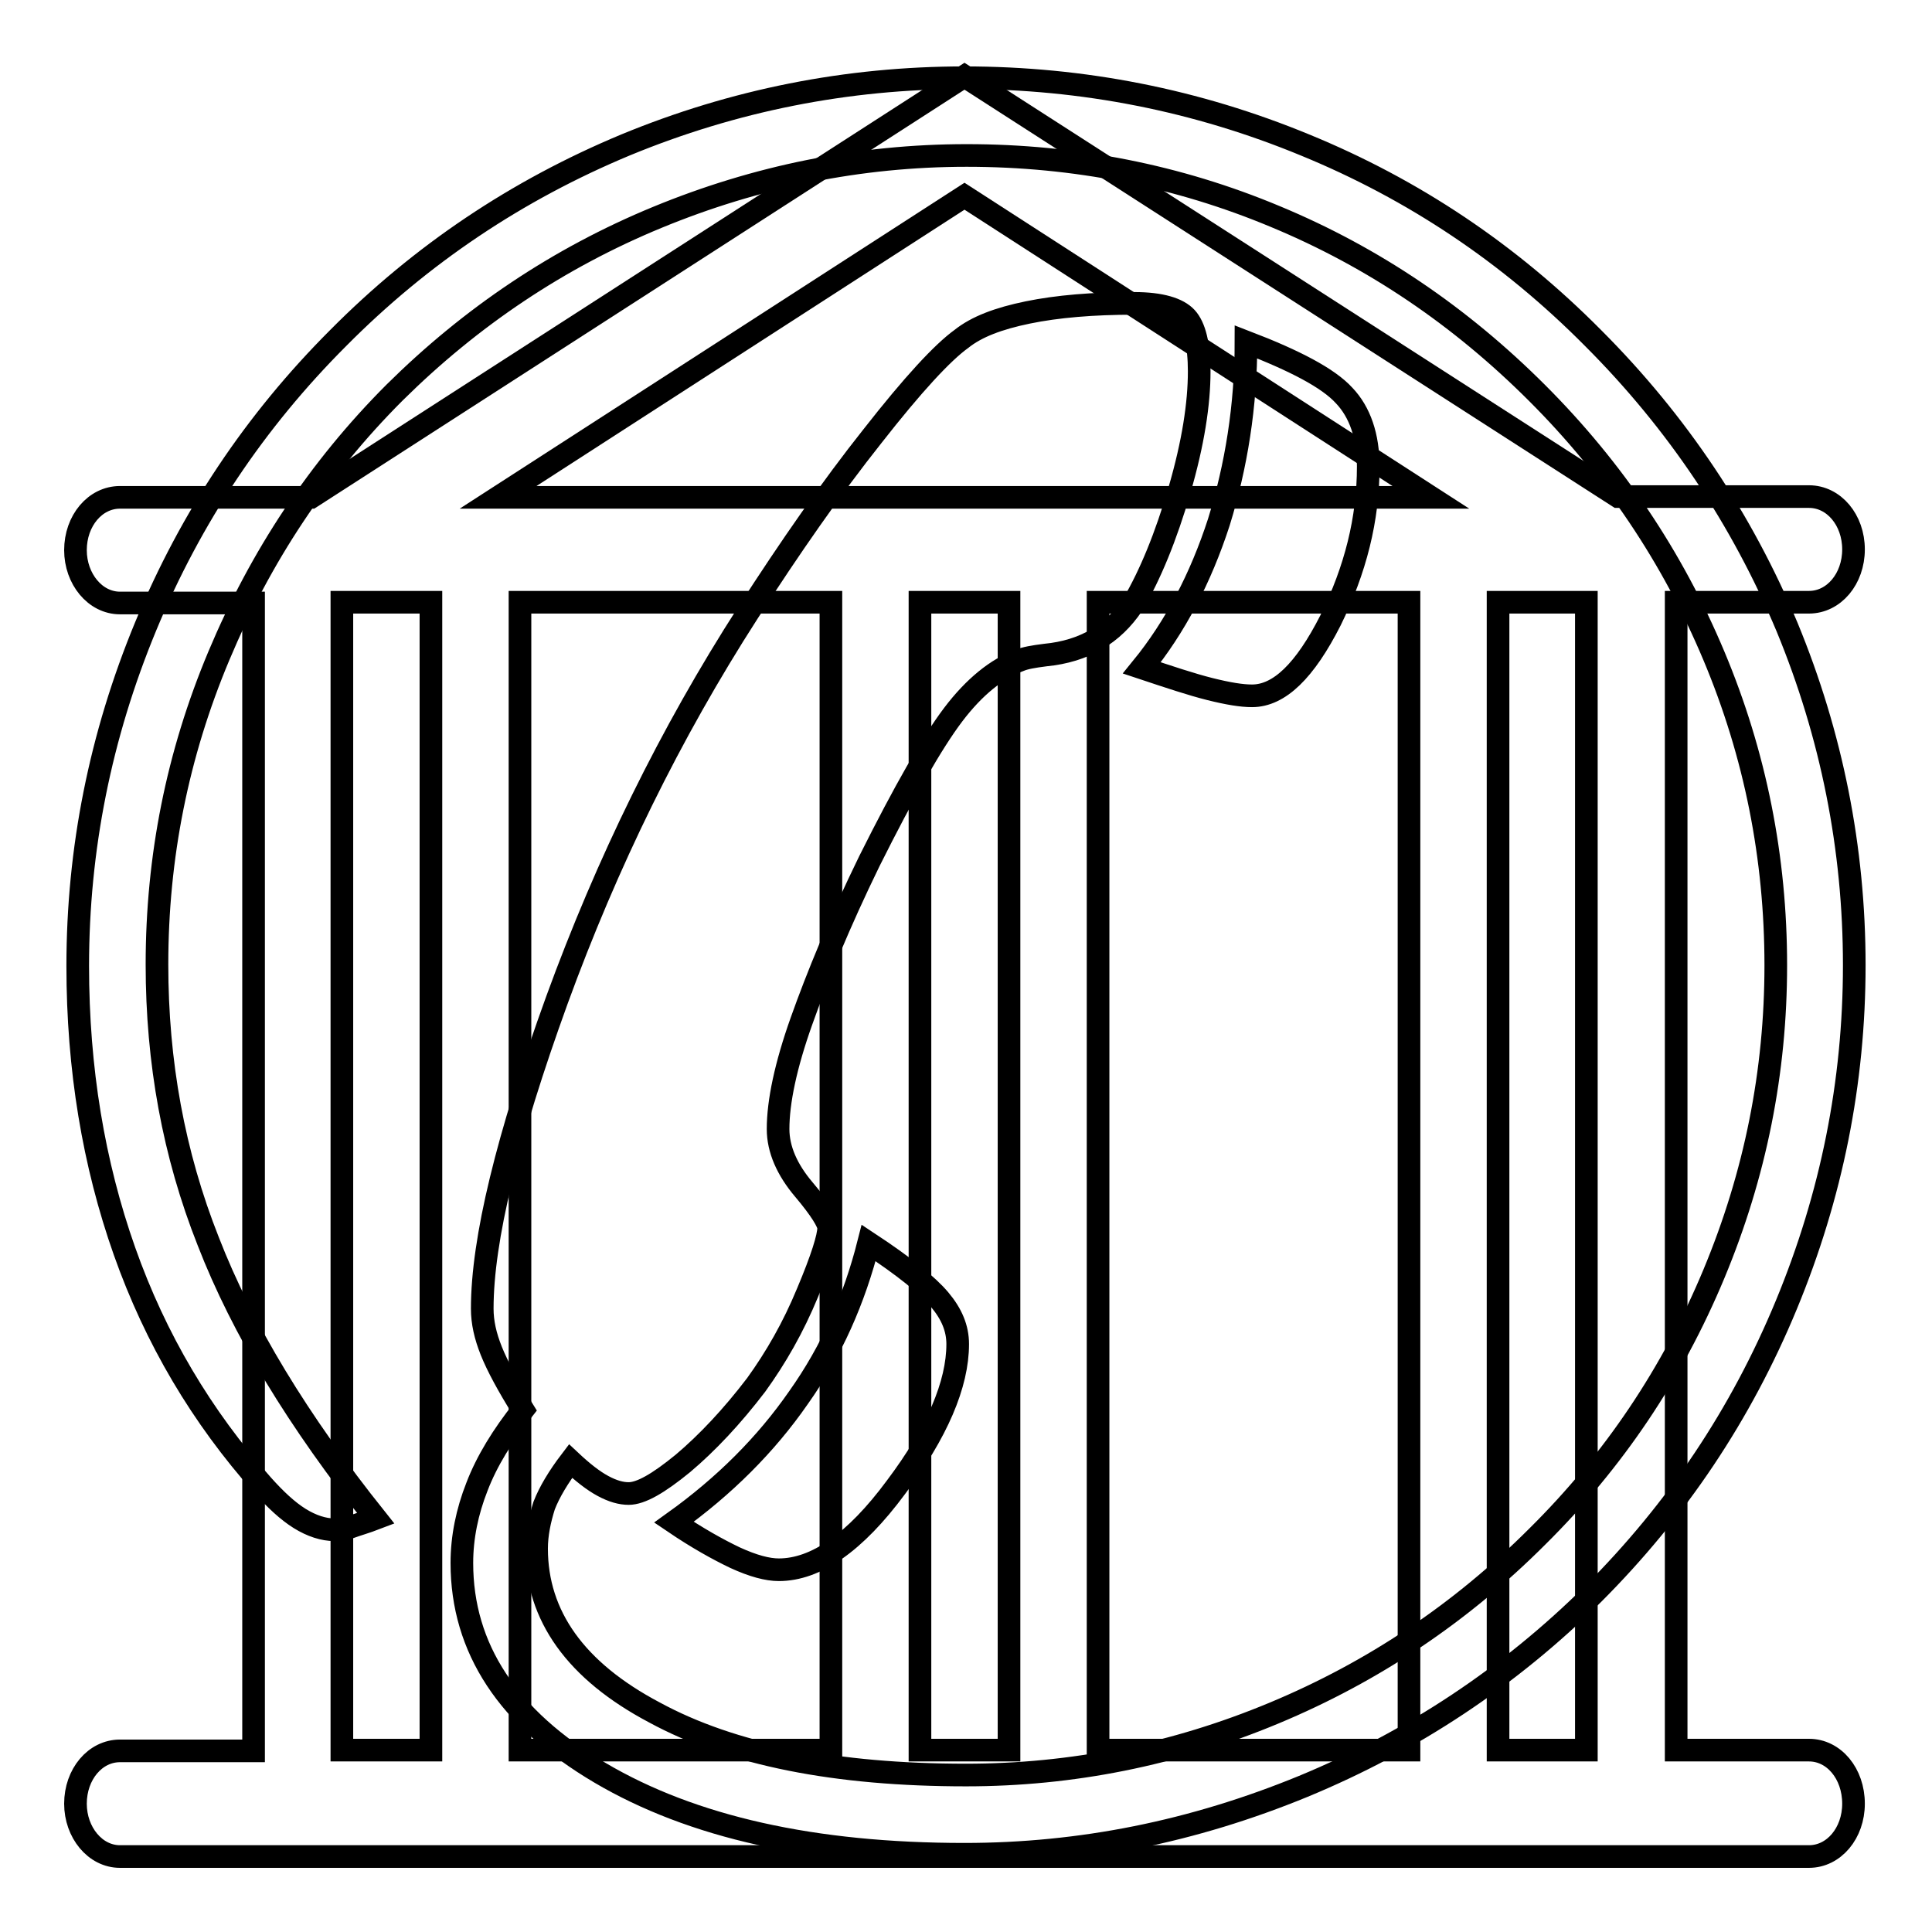 <?xml version="1.0" encoding="utf-8"?>
<!-- Svg Vector Icons : http://www.onlinewebfonts.com/icon -->
<!DOCTYPE svg PUBLIC "-//W3C//DTD SVG 1.1//EN" "http://www.w3.org/Graphics/SVG/1.1/DTD/svg11.dtd">
<svg version="1.1" xmlns="http://www.w3.org/2000/svg" xmlns:xlink="http://www.w3.org/1999/xlink" x="0px" y="0px" viewBox="0 0 256 256" enable-background="new 0 0 256 256" xml:space="preserve">
<g><g><path stroke-width="3" fill-opacity="0" stroke="#000000"  d="M239.7,231.9h-17.6V79.8h17.6c3.3,0,5.9-3.1,5.9-7c0-3.9-2.6-7-5.9-7h-25.3l-86.6-55.7L41.2,65.9H15.9c-3.3,0-5.9,3.1-5.9,7c0,3.8,2.6,7,5.9,7h17.7v152.1H15.9c-3.3,0-5.9,3.1-5.9,7c0,3.8,2.6,7,5.9,7h223.8c3.3,0,5.9-3.1,5.9-7C245.6,235,243,231.9,239.7,231.9z M127.8,26l61.8,39.9H66L127.8,26z M45.3,231.9V79.8h11.8v152.1H45.3z M68.9,231.9V79.8h41.2v152.1H68.9z M121.9,231.9V79.8h11.8v152.1H121.9z M145.5,231.9V79.8h41.2v152.1H145.5z M198.5,231.9V79.8h11.7v152.1H198.5z"/><path stroke-width="3" fill-opacity="0" stroke="#000000"  d="M151.3,88.5c4.4-5.4,7.8-11.9,10.2-19.3c2.3-7.4,3.6-15.4,3.6-23.9c6.5,2.5,10.9,4.8,13,7.1c2.1,2.2,3.2,5.4,3.2,9.4c0,7-1.7,13.7-5,20.4c-3.4,6.7-6.8,10-10.4,10c-1.4,0-3.2-0.3-5.6-0.9C157.9,90.7,154.9,89.7,151.3,88.5L151.3,88.5z M49.8,201.2c-10.3-12.9-17.7-25.1-22.2-36.7c-4.6-11.6-6.8-23.8-6.8-36.7c0-14.2,2.7-27.8,8.2-40.9s13.2-24.8,23.3-34.9C62.4,42,74,34.2,87.1,28.8s26.8-8.2,41-8.2c14.3,0,28,2.7,40.9,8.1c13,5.4,24.5,13.2,34.7,23.4c10.1,10.1,17.9,21.7,23.4,34.8c5.5,13.1,8.2,26.8,8.2,41c0,14.1-2.7,27.7-8.2,40.9c-5.5,13.2-13.3,24.8-23.4,34.8c-10.1,10.1-21.7,17.9-34.9,23.4c-13.2,5.5-26.8,8.2-40.8,8.2c-17.2,0-31-2.7-41.3-8.3c-10.4-5.5-15.6-12.8-15.6-21.7c0-1.9,0.4-3.8,1-5.7c0.7-1.8,1.9-3.8,3.5-5.9c1.6,1.5,3,2.6,4.3,3.3c1.3,0.7,2.4,1,3.4,1c1.6,0,3.9-1.3,7.2-4c3.2-2.7,6.5-6.2,9.7-10.4c2.6-3.6,4.9-7.6,6.8-12.2c1.9-4.5,2.8-7.4,2.8-8.6c0-0.7-1.1-2.5-3.3-5.1c-2.2-2.6-3.4-5.3-3.4-8c0-3.6,1-8.4,3.1-14.3c2.1-5.9,5-13,9-21.2c4.6-9.2,8.3-15.7,11.1-19.4c2.8-3.7,5.8-6.1,8.8-7.2c0.7-0.3,1.8-0.5,3.4-0.7c5.2-0.5,9-2.8,11.6-6.7c2.3-3.9,4.4-9,6.2-15.2c1.8-6.2,2.6-11.4,2.6-15.7c0-3.5-0.6-5.9-1.7-7.1c-1.1-1.2-3.4-1.9-6.9-1.9c-5.5,0-10.2,0.4-14.1,1.2c-3.9,0.8-6.8,1.9-8.8,3.5c-2.5,1.8-6.4,6-11.8,12.9c-5.4,6.8-10.9,14.7-16.5,23.4c-10.3,16-18.7,33.2-25.3,51.3c-6.6,18.2-9.9,31.8-9.9,40.9c0,1.8,0.4,3.6,1.2,5.6c0.8,2,2.2,4.6,4.2,7.8c-2.7,3.4-4.8,6.8-6.1,10.2c-1.3,3.3-2,6.7-2,10.1c0,11.3,6.1,20.6,18.3,27.8c12.2,7.2,28.3,10.8,48.3,10.8c15.4,0,30.3-3,44.9-9c14.5-6,27.3-14.5,38.4-25.5c11.1-11.1,19.6-23.8,25.6-38.3c6-14.5,9-29.5,9-45s-3-30.5-8.9-44.8c-6-14.3-14.5-27.1-25.7-38.3c-11.1-11.2-23.8-19.7-38.2-25.6c-14.3-5.9-29.4-8.9-45.1-8.9c-15.6,0-30.6,3-44.9,8.9c-14.4,6-27.1,14.5-38.1,25.6c-11,11-19.5,23.7-25.5,38.2c-6,14.5-9,29.5-9,45c0,13.6,2.1,26.2,6.2,37.8c4.1,11.6,10.2,21.9,18.3,31c1.7,1.9,3.3,3.4,4.9,4.4c1.6,1,3.2,1.5,4.6,1.5c0.4,0,1.1-0.1,2-0.3C47.4,202,48.5,201.7,49.8,201.2L49.8,201.2z M89.3,201.7c6.7-4.8,12.2-10.3,16.5-16.5c4.4-6.2,7.4-13,9.3-20.5c4.7,3.1,7.8,5.6,9.4,7.5c1.6,1.9,2.4,3.8,2.4,5.9c0,5.3-2.7,11.7-8.2,19c-5.4,7.3-10.6,10.9-15.5,10.9c-1.5,0-3.4-0.5-5.8-1.6C95.1,205.3,92.4,203.8,89.3,201.7z"/></g></g>
</svg>